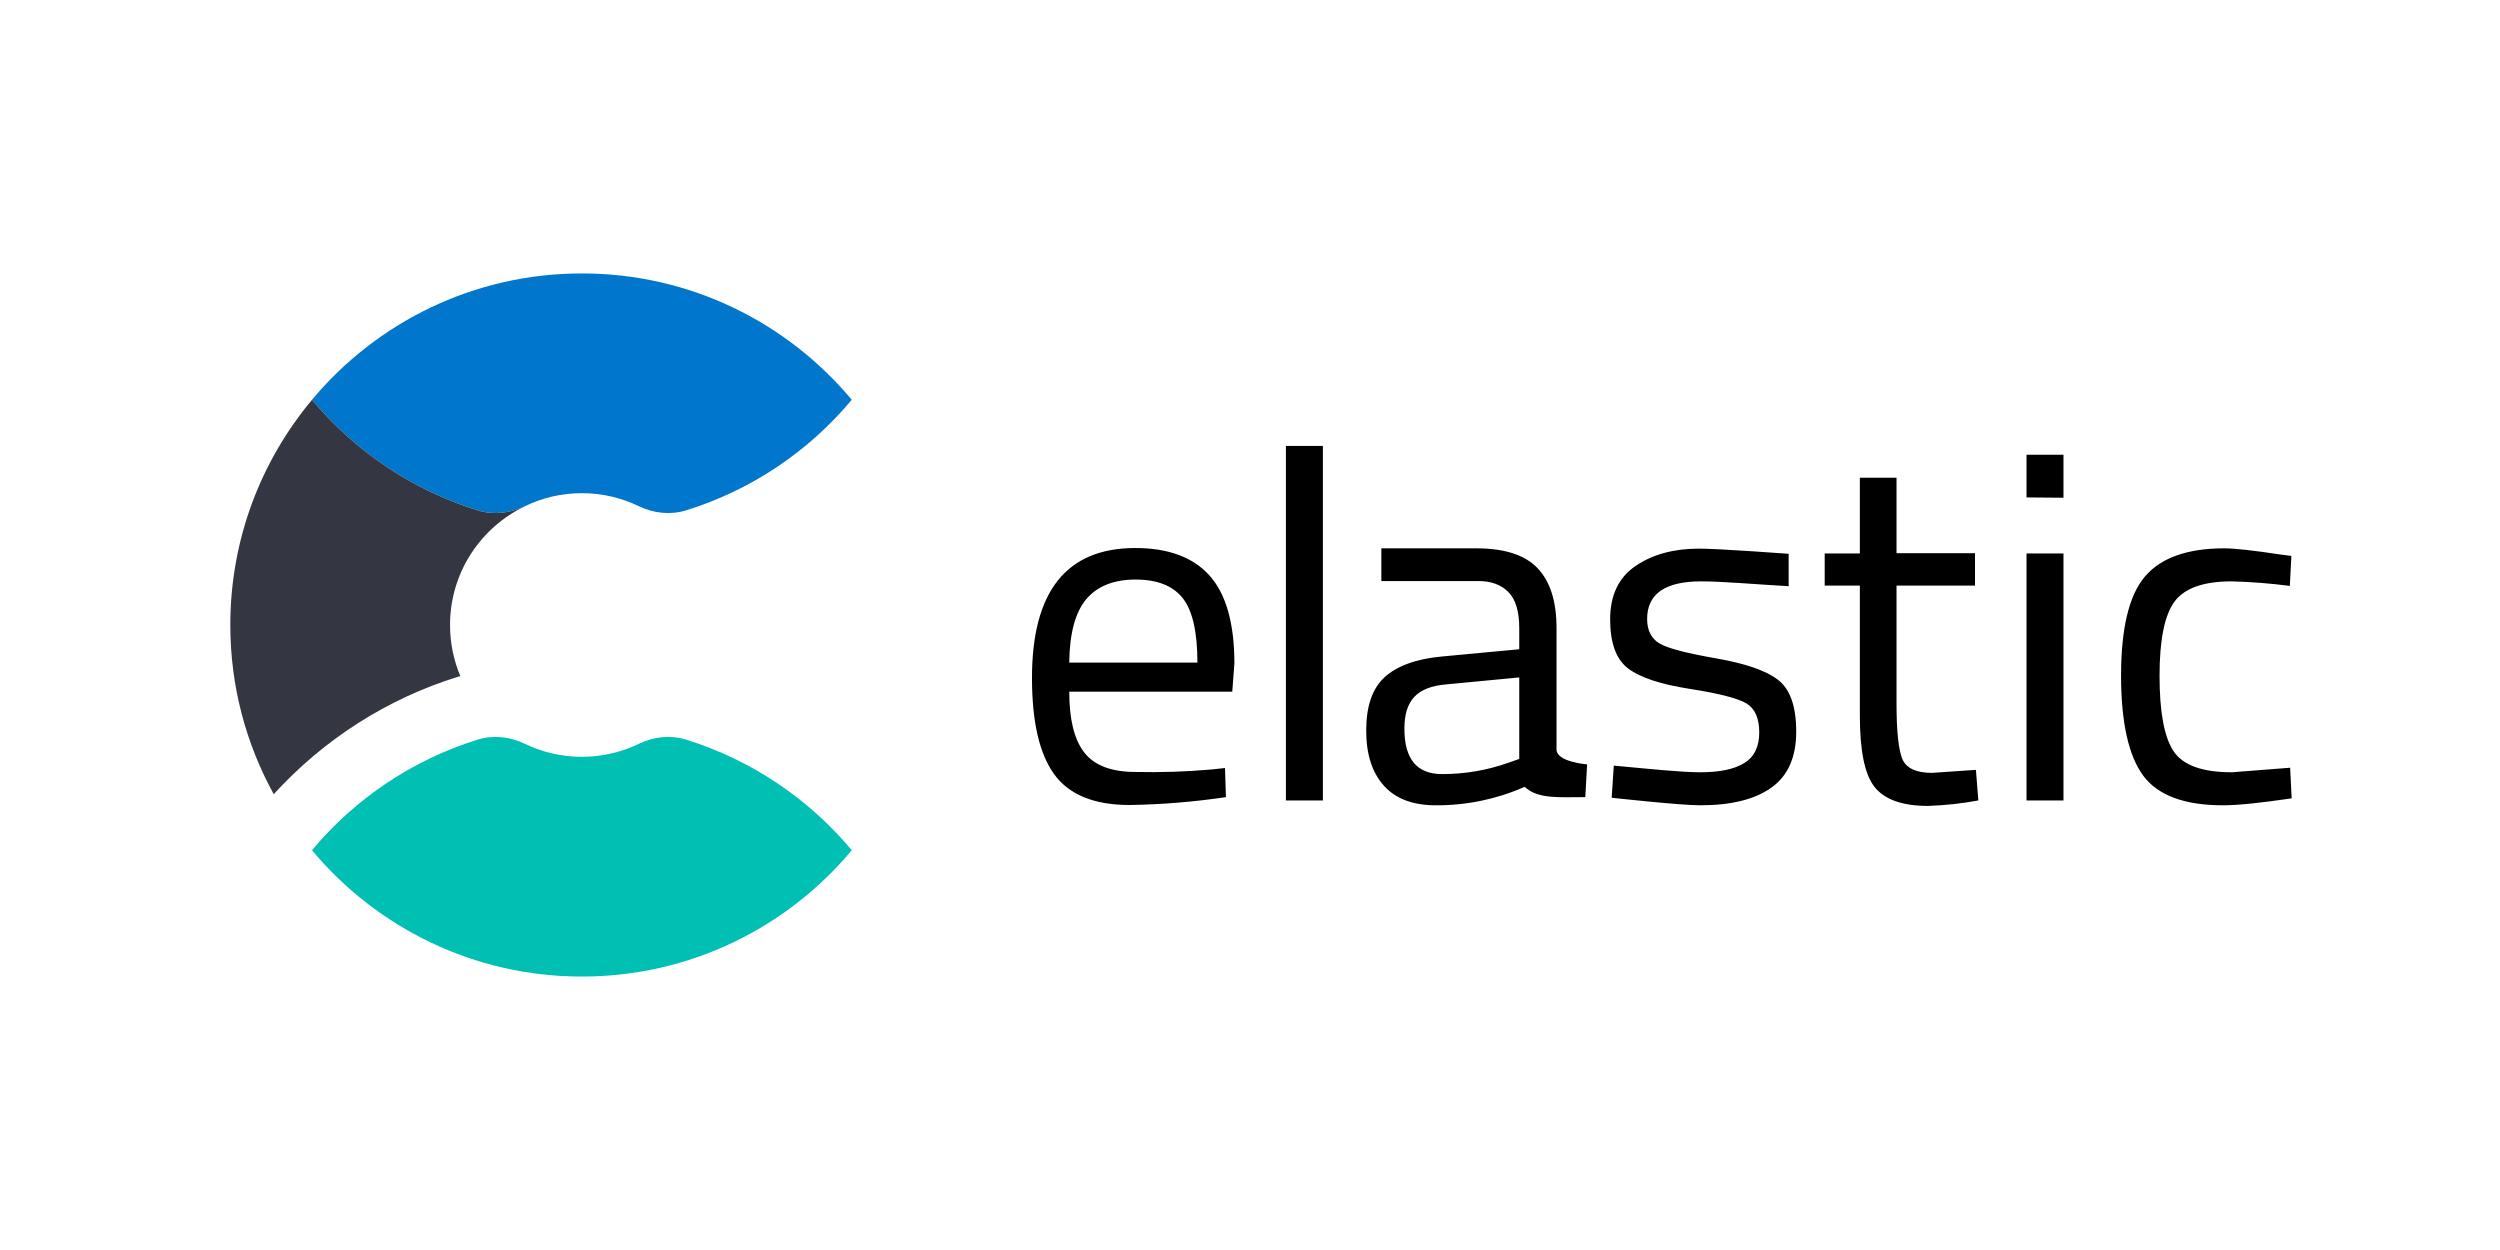 <?xml version="1.0" encoding="utf-8"?>
<svg xmlns="http://www.w3.org/2000/svg" width="120" height="60" fill="none">
<path d="M58.116 36.938L58.8 36.865L58.844 38.262C57.312 38.49 55.767 38.616 54.218 38.64C52.516 38.64 51.309 38.145 50.596 37.156C49.884 36.167 49.535 34.626 49.535 32.545C49.535 28.386 51.188 26.305 54.495 26.305C56.094 26.305 57.287 26.756 58.073 27.644C58.858 28.531 59.251 29.942 59.251 31.847L59.149 33.2H51.324C51.324 34.509 51.556 35.484 52.036 36.109C52.516 36.734 53.331 37.054 54.509 37.054C55.713 37.081 56.917 37.042 58.116 36.938ZM57.476 31.804C57.476 30.349 57.244 29.316 56.778 28.72C56.313 28.124 55.556 27.818 54.509 27.818C53.462 27.818 52.662 28.138 52.138 28.764C51.614 29.389 51.338 30.407 51.324 31.804H57.476ZM61.724 38.422V21.404H63.498V38.422H61.724ZM74.713 30.145V35.978C74.713 36.575 76.182 36.691 76.182 36.691L76.094 38.262C74.844 38.262 73.811 38.364 73.186 37.767C71.843 38.36 70.391 38.662 68.924 38.654C67.833 38.654 67.004 38.349 66.436 37.724C65.869 37.098 65.578 36.225 65.578 35.062C65.578 33.898 65.869 33.054 66.451 32.516C67.033 31.978 67.949 31.629 69.2 31.513L72.924 31.164V30.145C72.924 29.346 72.749 28.764 72.4 28.415C72.051 28.066 71.571 27.891 70.975 27.891H66.305V26.32H70.858C72.196 26.32 73.171 26.625 73.782 27.251C74.393 27.876 74.713 28.836 74.713 30.145ZM67.411 34.974C67.411 36.429 68.007 37.156 69.215 37.156C70.294 37.159 71.367 36.977 72.385 36.618L72.924 36.429V32.516L69.418 32.851C68.706 32.909 68.196 33.113 67.876 33.462C67.556 33.811 67.411 34.32 67.411 34.974ZM81.651 27.905C79.935 27.905 79.062 28.502 79.062 29.709C79.062 30.262 79.266 30.654 79.658 30.887C80.051 31.12 80.953 31.353 82.364 31.6C83.775 31.847 84.764 32.182 85.346 32.633C85.927 33.084 86.218 33.898 86.218 35.12C86.218 36.342 85.826 37.229 85.04 37.796C84.255 38.364 83.12 38.654 81.607 38.654C80.633 38.654 77.36 38.291 77.36 38.291L77.462 36.749C79.338 36.924 80.706 37.069 81.622 37.069C82.538 37.069 83.236 36.924 83.716 36.633C84.196 36.342 84.444 35.847 84.444 35.164C84.444 34.48 84.24 34.014 83.833 33.767C83.425 33.52 82.524 33.287 81.127 33.069C79.731 32.851 78.742 32.531 78.16 32.094C77.578 31.658 77.287 30.873 77.287 29.724C77.287 28.575 77.695 27.716 78.509 27.164C79.324 26.611 80.342 26.334 81.549 26.334C82.509 26.334 85.855 26.582 85.855 26.582V28.138C84.095 28.036 82.655 27.905 81.651 27.905ZM94.8 28.109H91.033V33.782C91.033 35.135 91.135 36.036 91.324 36.458C91.513 36.88 91.993 37.098 92.735 37.098L94.844 36.953L94.96 38.422C94.163 38.569 93.356 38.657 92.546 38.684C91.309 38.684 90.466 38.378 89.986 37.782C89.505 37.185 89.273 36.036 89.273 34.349V28.109H87.585V26.567H89.273V22.931H91.033V26.553H94.8V28.109ZM97.273 23.876V21.826H99.047V23.891L97.273 23.876ZM97.273 38.422V26.567H99.047V38.422H97.273ZM106.756 26.32C107.28 26.32 108.167 26.422 109.418 26.611L109.985 26.684L109.913 28.124C108.986 28.003 108.054 27.93 107.12 27.905C105.782 27.905 104.865 28.226 104.385 28.866C103.905 29.506 103.658 30.698 103.658 32.429C103.658 34.16 103.876 35.367 104.327 36.051C104.778 36.734 105.709 37.069 107.135 37.069L109.927 36.851L110 38.32C108.531 38.538 107.425 38.654 106.698 38.654C104.851 38.654 103.571 38.175 102.873 37.229C102.175 36.284 101.811 34.684 101.811 32.429C101.811 30.174 102.189 28.589 102.945 27.687C103.702 26.785 104.982 26.32 106.756 26.32Z" fill="black"/>
<g clip-path="url(#clip0_433_37)">
<path fill-rule="evenodd" clip-rule="evenodd" d="M27.93 13.125C22.723 13.125 18.069 15.484 14.975 19.19C17.034 21.656 19.784 23.523 22.928 24.497C23.677 24.729 24.486 24.639 25.192 24.299C26.02 23.898 26.948 23.672 27.93 23.672C28.912 23.672 29.84 23.898 30.668 24.299C31.373 24.639 32.182 24.729 32.931 24.497C36.075 23.523 38.825 21.656 40.884 19.19C37.79 15.484 33.137 13.125 27.93 13.125Z" fill="#0077CC"/>
<path fill-rule="evenodd" clip-rule="evenodd" d="M25.202 24.297C25.199 24.299 25.195 24.297 25.192 24.299C24.486 24.639 23.677 24.729 22.928 24.497C19.785 23.523 17.036 21.655 14.976 19.191C12.529 22.12 11.055 25.887 11.055 30C11.055 32.945 11.813 35.711 13.139 38.121C15.545 35.486 18.583 33.538 21.992 32.481C22.026 32.47 22.061 32.467 22.097 32.457C21.778 31.701 21.602 30.871 21.602 30C21.602 27.483 23.074 25.316 25.202 24.297Z" fill="#343741"/>
<path fill-rule="evenodd" clip-rule="evenodd" d="M32.931 35.502C32.182 35.27 31.372 35.36 30.668 35.702C29.839 36.102 28.911 36.328 27.93 36.328C26.948 36.328 26.02 36.102 25.192 35.702C24.486 35.36 23.677 35.27 22.929 35.502C19.785 36.478 17.034 38.345 14.975 40.811C18.07 44.516 22.723 46.875 27.93 46.875C33.136 46.875 37.789 44.516 40.885 40.811C38.825 38.345 36.074 36.478 32.931 35.502Z" fill="#00BFB3"/>
</g>
<defs>
<clipPath id="clip0_433_37">
<rect width="33.75" height="33.75" fill="white" transform="translate(10 13.125)"/>
</clipPath>
</defs>
</svg>